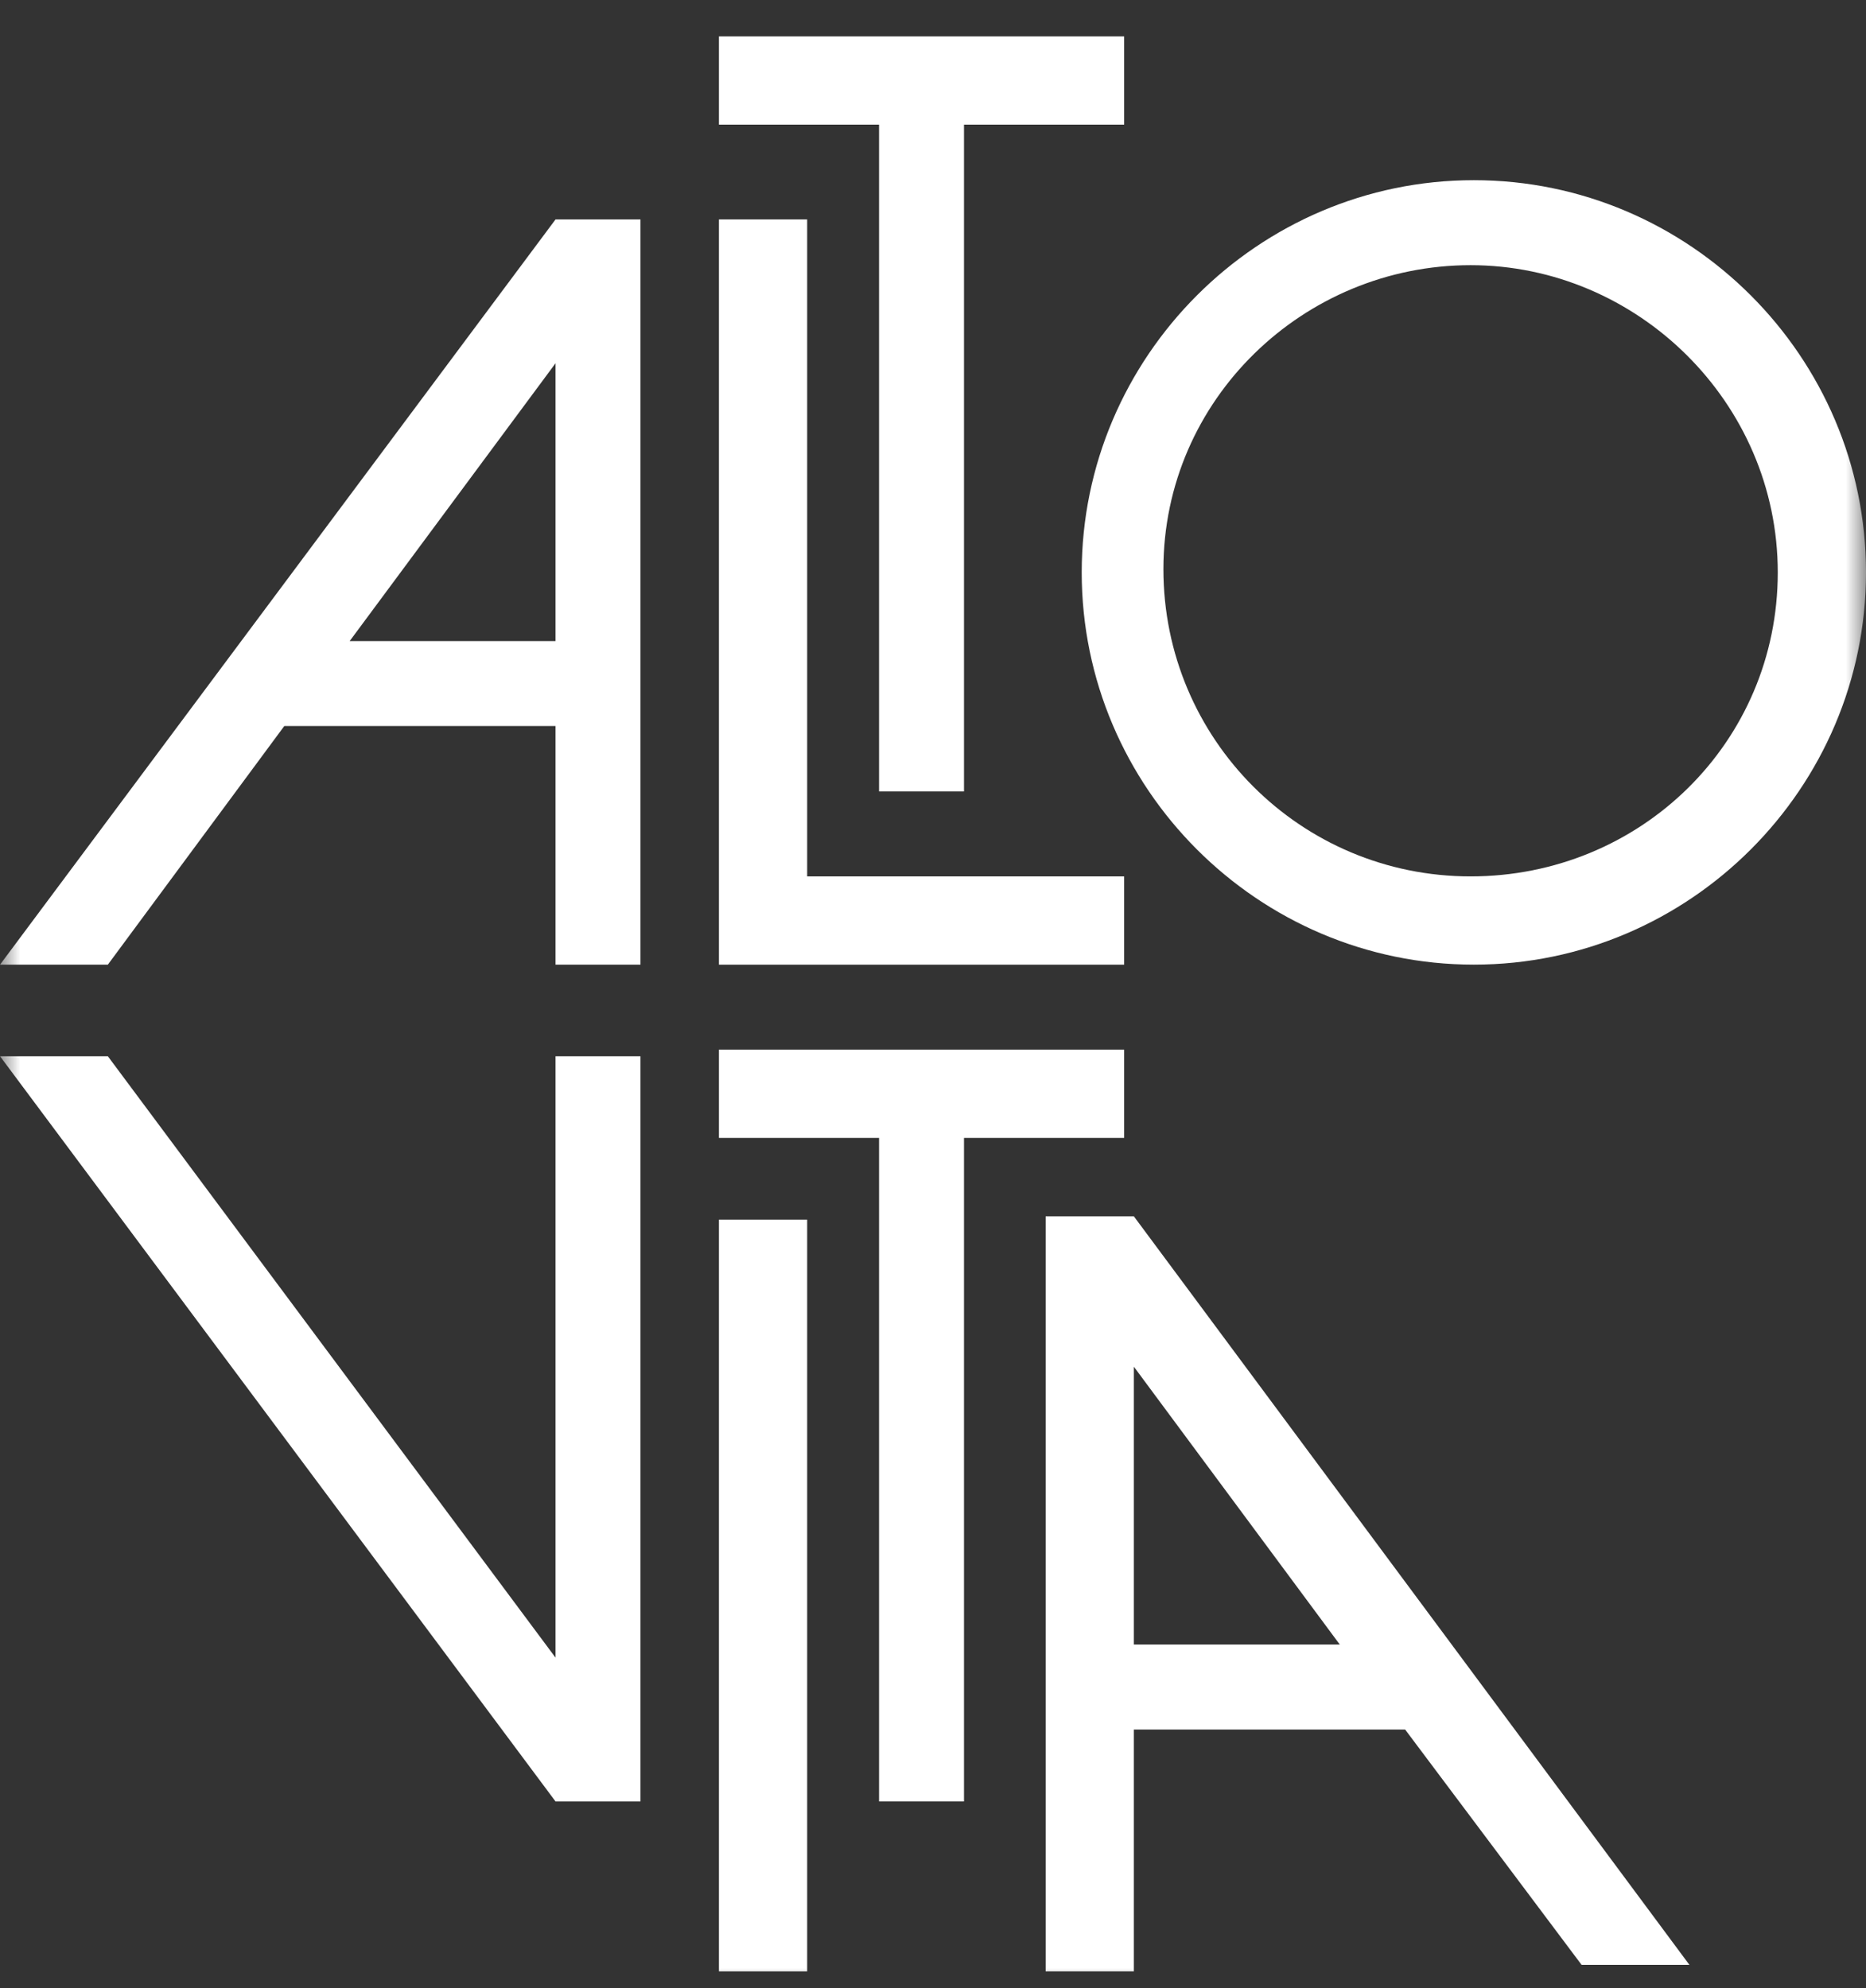 <svg width="46" height="49" viewBox="0 0 46 49" fill="none" xmlns="http://www.w3.org/2000/svg">
<rect x="0" y="0" width="46" height="49" fill="#333333" stroke="none"/>
<g clip-path="url(#clip0_8397_5935)">
<mask id="mask0_8397_5935" style="mask-type:luminance" maskUnits="userSpaceOnUse" x="0" y="0" width="46" height="49">
<path d="M46 0H0V49H46V0Z" fill="white"/>
</mask>
<g mask="url(#mask0_8397_5935)">
<path d="M15.789 23.777V5.408H13.695L0 23.777H2.658L7.008 17.895H13.695V23.777H15.789ZM8.62 15.801L13.695 8.953V15.801H8.62Z" fill="white"/>
<path d="M46 14.109C46 8.792 41.65 4.441 36.333 4.441C31.016 4.441 26.666 8.792 26.666 14.109C26.666 19.426 31.016 23.776 36.333 23.776C41.65 23.776 46 19.426 46 14.109ZM36.252 21.601C32.063 21.601 28.68 18.218 28.68 14.028C28.68 9.839 32.144 6.536 36.252 6.536C40.361 6.536 43.825 9.92 43.825 14.109C43.825 18.298 40.441 21.601 36.252 21.601Z" fill="white"/>
<path d="M25.777 30.061V48.59H27.952V42.629H34.639L38.989 48.429H41.647L27.952 29.98H25.777V30.061ZM33.028 40.534H27.952V33.686L33.028 40.534Z" fill="white"/>
<path d="M17.723 23.777H27.712V21.601H19.898V5.408H17.723V23.777Z" fill="white"/>
<path d="M17.723 3.072H21.67V19.507H23.764V3.072H27.712V0.896H17.723V3.072Z" fill="white"/>
<path d="M17.723 28.046H21.67V44.401H23.764V28.046H27.712V25.871H17.723V28.046Z" fill="white"/>
<path d="M19.898 30.061H17.723V48.59H19.898V30.061Z" fill="white"/>
<path d="M13.695 44.402H15.789V26.033H13.695V40.857L2.658 26.033H0L13.695 44.402Z" fill="white"/>
</g>
</g>
<defs>
<clipPath id="clip0_8397_5935">
<rect width="46" height="49" fill="white"/>
</clipPath>
</defs>
</svg>

